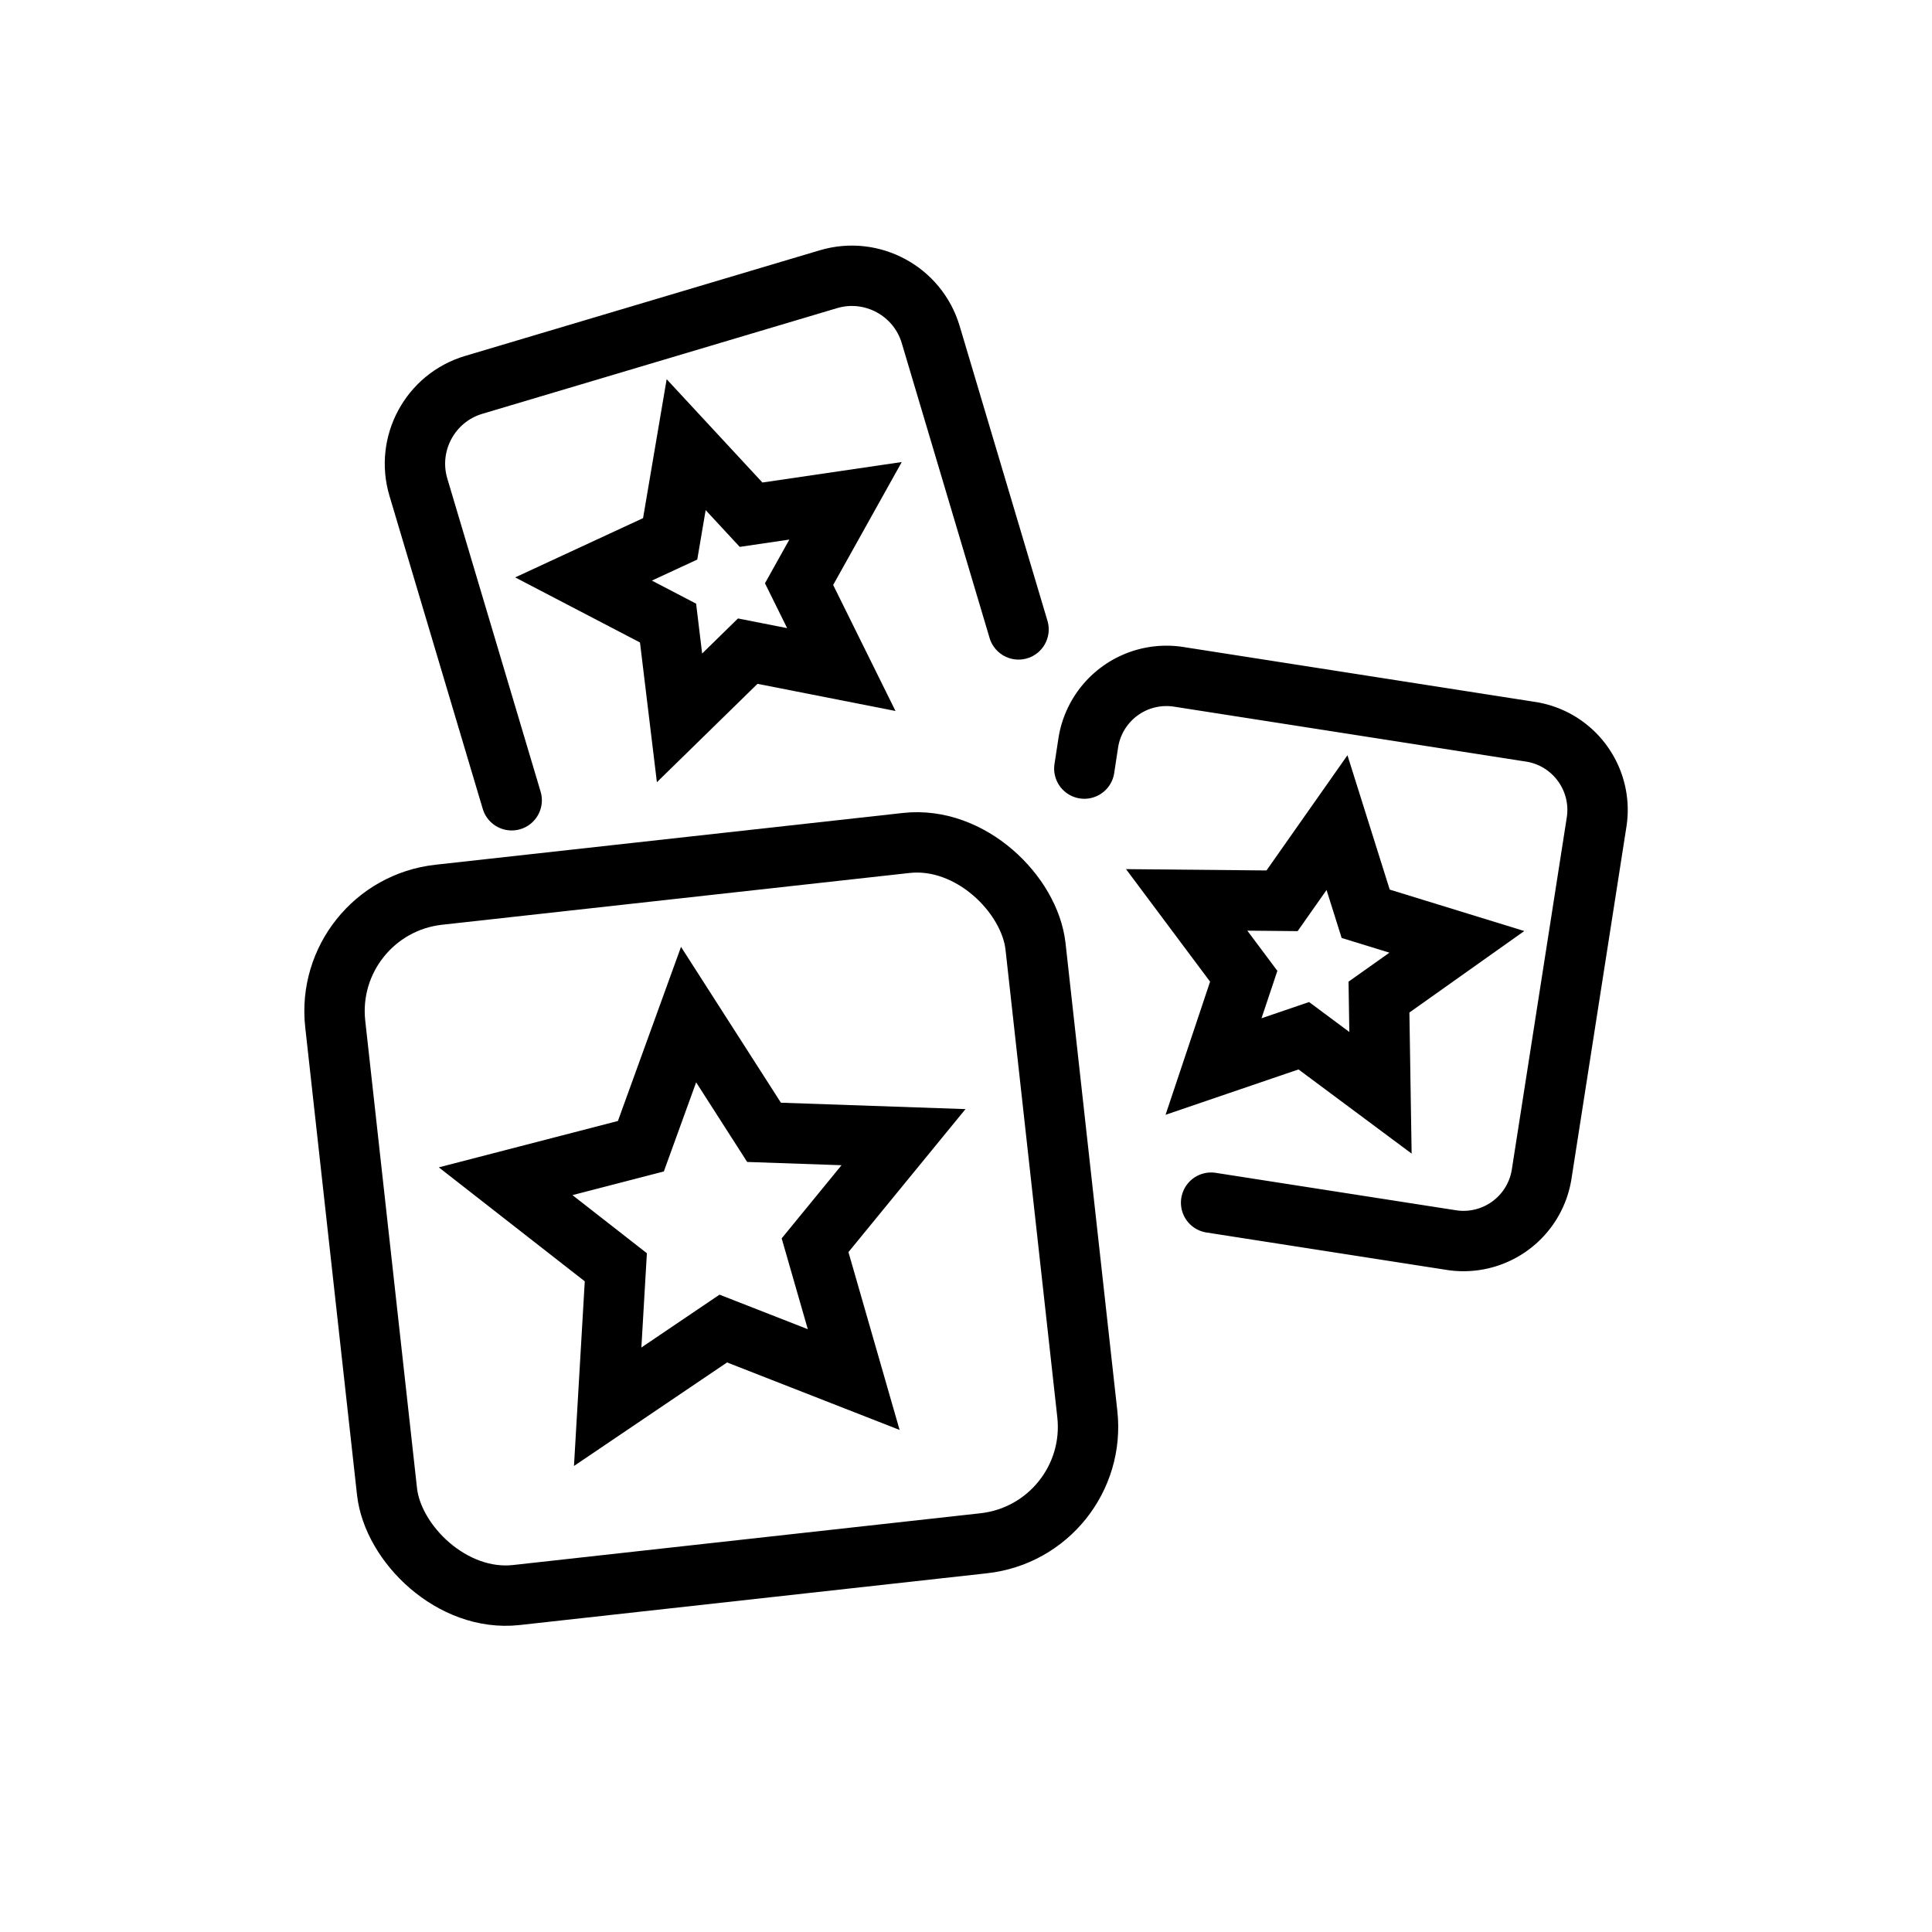 <svg xmlns="http://www.w3.org/2000/svg" data-name="Layer 1" viewBox="0 0 64 64"><rect width="23.34" height="23.34" x="11.89" y="28.71" fill="none" stroke="#000" stroke-linecap="round" stroke-miterlimit="10" stroke-width="2" rx="3.88" ry="3.88" transform="rotate(-6.32 23.57 40.363)"/><path fill="none" stroke="#000" stroke-linecap="round" stroke-miterlimit="10" stroke-width="2" d="m23.96 44.01-3.83 2.59.27-4.62-3.65-2.85 4.48-1.16 1.58-4.36 2.5 3.9 4.62.16L27 41.25l1.28 4.45-4.32-1.69zm11.96-18.55.13-.85a2.621 2.621 0 0 1 2.99-2.19l11.66 1.82c1.43.22 2.41 1.56 2.19 2.99l-1.82 11.66a2.621 2.621 0 0 1-2.99 2.19l-7.96-1.24"/><path fill="none" stroke="#000" stroke-linecap="round" stroke-miterlimit="10" stroke-width="2" d="m43.19 34.31-2.99 1.02 1-2.99-1.89-2.53 3.16.03 1.82-2.59.95 3.02 3.02.93-2.58 1.83.05 3.17-2.54-1.89zm-26.24-7.8-3.09-10.37c-.43-1.44.39-2.96 1.83-3.39l11.75-3.5c1.44-.43 2.96.39 3.39 1.83l2.91 9.77"/><path fill="none" stroke="#000" stroke-linecap="round" stroke-miterlimit="10" stroke-width="2" d="m24.77 21.57-2.26 2.21-.38-3.14-2.8-1.46 2.87-1.33.53-3.12 2.15 2.32 3.13-.46-1.54 2.76 1.4 2.83-3.1-.61z"/></svg>